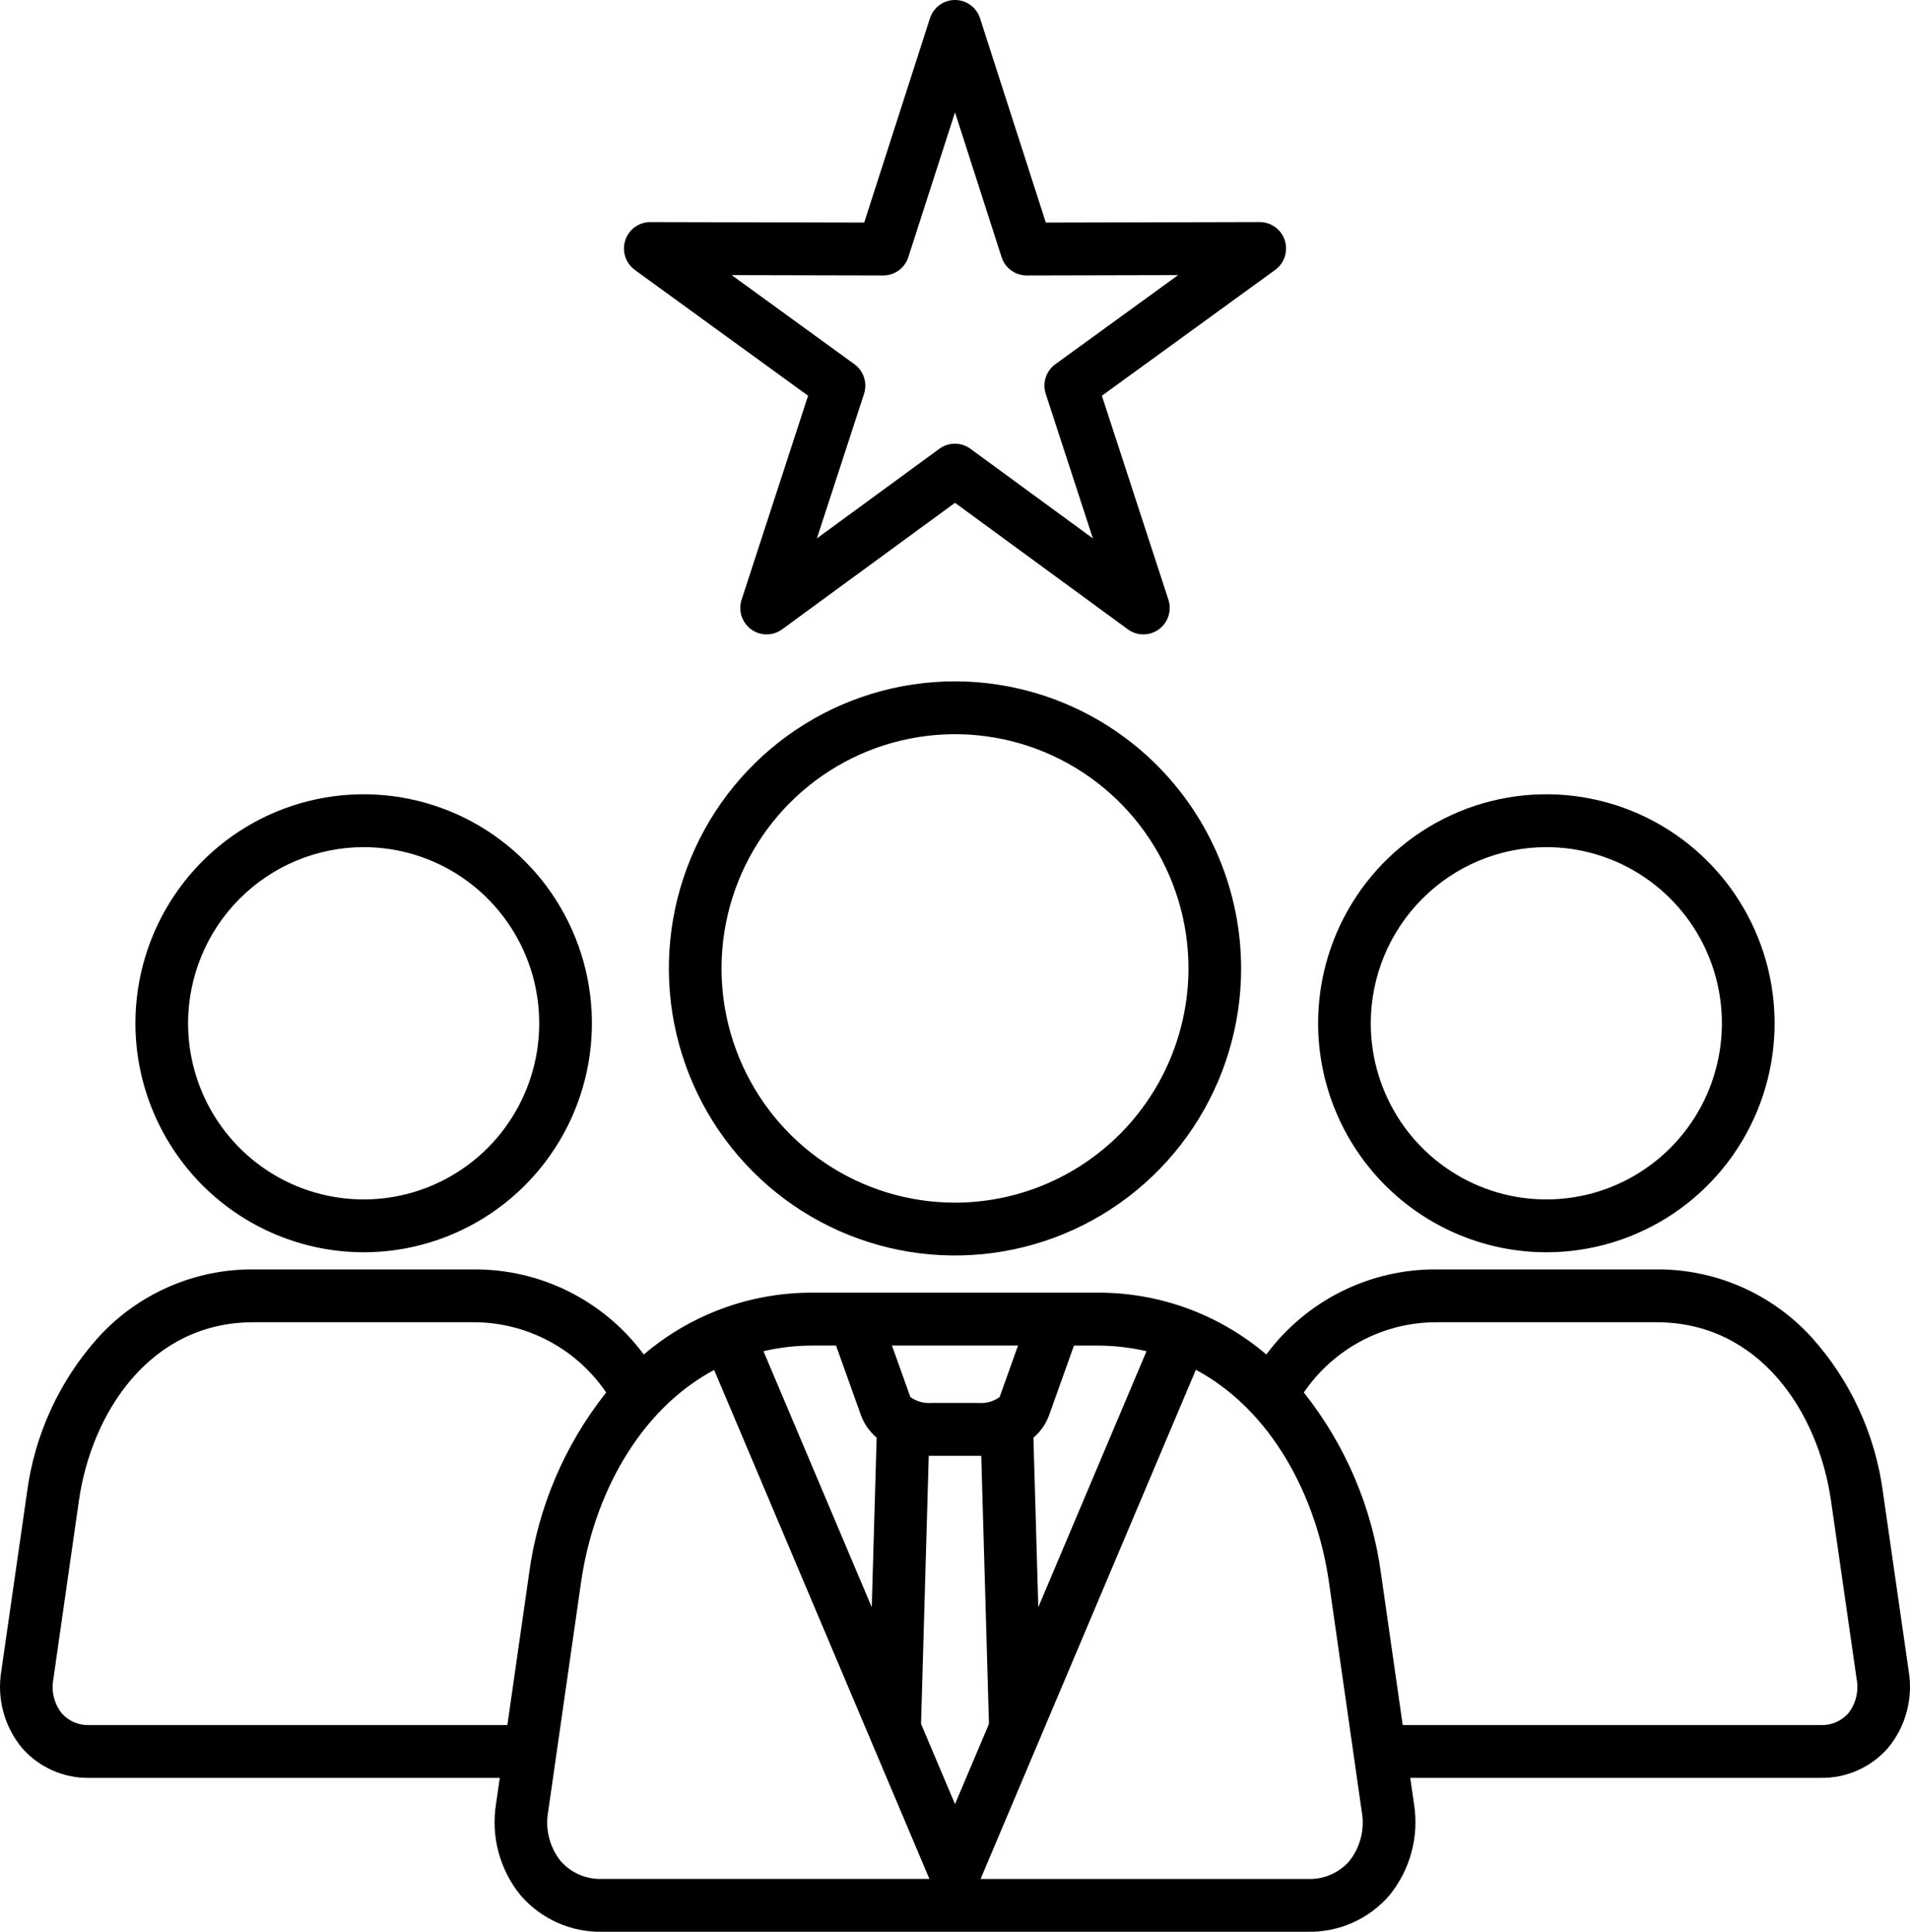 <svg width="87" height="88" viewBox="0 0 87 88" fill="none" xmlns="http://www.w3.org/2000/svg">
<path d="M70.436 57.046C72.492 57.046 74.502 56.434 76.212 55.288C77.922 54.142 79.254 52.512 80.041 50.606C80.828 48.7 81.034 46.603 80.633 44.579C80.232 42.556 79.242 40.697 77.787 39.238C76.333 37.779 74.481 36.785 72.464 36.383C70.447 35.98 68.357 36.187 66.457 36.977C64.557 37.766 62.934 39.103 61.791 40.819C60.649 42.534 60.039 44.551 60.039 46.614C60.042 49.38 61.138 52.032 63.087 53.987C65.037 55.943 67.679 57.043 70.436 57.046ZM70.436 38.59C72.017 38.59 73.564 39.061 74.879 39.943C76.194 40.825 77.218 42.078 77.824 43.544C78.429 45.01 78.587 46.624 78.278 48.18C77.97 49.737 77.208 51.166 76.089 52.288C74.971 53.41 73.546 54.175 71.995 54.484C70.444 54.794 68.836 54.635 67.374 54.027C65.913 53.42 64.664 52.392 63.785 51.072C62.907 49.752 62.438 48.201 62.438 46.614C62.44 44.487 63.283 42.447 64.783 40.943C66.282 39.438 68.315 38.592 70.436 38.59ZM16.564 57.046C18.62 57.046 20.631 56.434 22.34 55.288C24.05 54.142 25.383 52.513 26.17 50.607C26.957 48.701 27.163 46.603 26.762 44.58C26.361 42.556 25.371 40.697 23.917 39.238C22.463 37.779 20.61 36.785 18.594 36.383C16.577 35.98 14.486 36.187 12.586 36.976C10.687 37.766 9.063 39.103 7.92 40.819C6.778 42.534 6.168 44.551 6.168 46.614C6.171 49.38 7.268 52.031 9.217 53.987C11.165 55.942 13.808 57.042 16.564 57.046ZM16.564 38.59C18.146 38.59 19.692 39.061 21.007 39.942C22.322 40.824 23.347 42.077 23.953 43.544C24.558 45.01 24.716 46.623 24.408 48.18C24.099 49.736 23.337 51.166 22.219 52.288C21.101 53.41 19.675 54.175 18.124 54.484C16.573 54.794 14.965 54.635 13.504 54.028C12.042 53.42 10.793 52.392 9.915 51.072C9.036 49.753 8.567 48.201 8.567 46.614C8.569 44.487 9.413 42.447 10.912 40.943C12.411 39.439 14.444 38.593 16.564 38.59ZM43.5 31.038C40.922 31.038 38.402 31.805 36.259 33.242C34.116 34.679 32.445 36.721 31.459 39.111C30.472 41.5 30.214 44.129 30.717 46.666C31.22 49.203 32.461 51.533 34.284 53.362C36.107 55.191 38.429 56.436 40.957 56.941C43.486 57.445 46.106 57.186 48.488 56.197C50.869 55.207 52.905 53.531 54.337 51.38C55.769 49.23 56.533 46.701 56.533 44.115C56.529 40.648 55.155 37.324 52.712 34.872C50.268 32.421 46.955 31.042 43.5 31.038ZM43.5 54.785C41.397 54.785 39.34 54.159 37.592 52.987C35.843 51.815 34.48 50.148 33.675 48.198C32.87 46.248 32.659 44.103 33.07 42.033C33.48 39.963 34.493 38.062 35.98 36.57C37.467 35.078 39.362 34.061 41.425 33.65C43.488 33.238 45.626 33.449 47.57 34.257C49.513 35.065 51.174 36.432 52.342 38.187C53.511 39.942 54.135 42.005 54.135 44.115C54.131 46.944 53.01 49.656 51.016 51.657C49.023 53.657 46.319 54.782 43.5 54.785ZM28.914 12.295L36.808 18.027L33.779 27.321C33.701 27.563 33.7 27.824 33.779 28.066C33.857 28.308 34.01 28.519 34.215 28.669C34.42 28.818 34.667 28.899 34.921 28.899C35.174 28.898 35.421 28.818 35.626 28.668L43.5 22.905L51.373 28.668C51.578 28.818 51.825 28.898 52.079 28.899C52.333 28.899 52.58 28.818 52.785 28.669C52.99 28.519 53.143 28.308 53.221 28.066C53.299 27.824 53.299 27.563 53.221 27.321L50.19 18.027L58.084 12.295C58.289 12.146 58.442 11.935 58.521 11.694C58.599 11.452 58.6 11.192 58.522 10.95C58.444 10.708 58.292 10.497 58.087 10.347C57.882 10.197 57.636 10.117 57.382 10.116L47.637 10.139L44.64 0.831C44.562 0.589 44.409 0.379 44.205 0.23C44 0.08 43.753 0 43.5 0C43.247 0 43 0.08 42.795 0.23C42.59 0.379 42.438 0.589 42.36 0.831L39.364 10.139L29.619 10.117C29.366 10.117 29.119 10.198 28.915 10.348C28.71 10.498 28.558 10.709 28.48 10.951C28.402 11.193 28.402 11.453 28.481 11.695C28.56 11.936 28.712 12.147 28.918 12.296L28.914 12.295ZM40.234 12.548C40.487 12.547 40.734 12.467 40.939 12.317C41.144 12.167 41.296 11.956 41.374 11.714L43.5 5.118L45.622 11.714C45.699 11.956 45.852 12.167 46.057 12.317C46.261 12.467 46.508 12.547 46.762 12.548L53.663 12.532L48.071 16.591C47.865 16.741 47.712 16.952 47.633 17.194C47.554 17.437 47.554 17.698 47.633 17.94L49.78 24.526L44.202 20.443C43.996 20.293 43.749 20.212 43.495 20.212C43.24 20.212 42.993 20.293 42.788 20.443L37.209 24.526L39.357 17.94C39.435 17.698 39.435 17.437 39.356 17.194C39.278 16.952 39.124 16.741 38.918 16.591L33.327 12.532L40.234 12.548ZM86.943 76.139L85.775 68.028C85.435 65.378 84.297 62.896 82.513 60.914C81.617 59.933 80.525 59.151 79.309 58.619C78.094 58.087 76.78 57.816 75.454 57.825H65.415C63.913 57.818 62.431 58.166 61.087 58.839C59.744 59.513 58.577 60.493 57.681 61.702C55.526 59.865 52.785 58.865 49.958 58.886H37.042C34.216 58.867 31.477 59.866 29.324 61.702C28.428 60.492 27.261 59.511 25.918 58.838C24.574 58.164 23.092 57.817 21.59 57.825H11.543C10.216 57.816 8.903 58.087 7.687 58.619C6.472 59.151 5.38 59.933 4.484 60.914C2.702 62.895 1.565 65.375 1.225 68.022L0.057 76.139C-0.043 76.755 -0.011 77.385 0.153 77.986C0.316 78.588 0.606 79.148 1.004 79.627C1.386 80.064 1.859 80.412 2.389 80.647C2.919 80.882 3.494 80.999 4.074 80.988H22.764L22.597 82.156C22.475 82.899 22.514 83.659 22.71 84.385C22.907 85.112 23.257 85.788 23.737 86.367C24.197 86.892 24.767 87.31 25.405 87.592C26.043 87.874 26.735 88.013 27.432 87.999H59.568C60.265 88.013 60.957 87.874 61.596 87.592C62.234 87.31 62.803 86.892 63.264 86.367C63.743 85.788 64.094 85.112 64.29 84.386C64.487 83.66 64.526 82.899 64.404 82.157L64.237 80.988H82.927C83.507 80.999 84.081 80.882 84.612 80.647C85.142 80.412 85.614 80.064 85.997 79.627C86.394 79.148 86.684 78.588 86.847 77.986C87.011 77.385 87.043 76.754 86.943 76.139ZM52.224 61.551L47.294 73.215L47.072 65.491C47.395 65.219 47.641 64.867 47.785 64.47L48.918 61.297H49.958C50.721 61.294 51.481 61.38 52.224 61.551ZM45.533 63.64C45.26 63.839 44.925 63.935 44.587 63.91H42.412C42.075 63.935 41.74 63.839 41.467 63.64L40.629 61.295H46.37L45.533 63.64ZM42.412 66.318H44.587C44.624 66.318 44.659 66.318 44.696 66.318L45.047 78.53L43.5 82.184L41.954 78.528L42.304 66.314C42.342 66.315 42.376 66.318 42.412 66.318ZM38.081 61.295L39.214 64.463C39.359 64.862 39.607 65.215 39.931 65.488L39.708 73.215L34.776 61.552C35.519 61.379 36.279 61.293 37.042 61.295H38.081ZM4.075 78.583C3.839 78.593 3.605 78.551 3.387 78.46C3.17 78.368 2.976 78.23 2.818 78.055C2.644 77.837 2.52 77.584 2.453 77.313C2.387 77.042 2.379 76.76 2.431 76.486L3.593 68.369C4.172 64.321 6.853 60.233 11.539 60.233H21.582C22.771 60.233 23.941 60.526 24.992 61.084C26.043 61.641 26.942 62.448 27.611 63.434C25.712 65.825 24.496 68.688 24.094 71.719L23.111 78.583H4.075ZM25.549 84.792C25.293 84.475 25.11 84.107 25.01 83.712C24.91 83.317 24.897 82.905 24.972 82.504L26.468 72.069C27.029 68.176 29.068 64.259 32.529 62.405L42.335 85.592H27.432C27.079 85.606 26.727 85.541 26.401 85.403C26.076 85.264 25.785 85.055 25.549 84.79V84.792ZM61.451 84.792C61.215 85.057 60.924 85.266 60.599 85.404C60.273 85.543 59.921 85.608 59.568 85.594H44.665L54.471 62.399C57.932 64.252 59.971 68.169 60.532 72.063L62.023 82.499C62.099 82.9 62.087 83.312 61.988 83.708C61.889 84.103 61.706 84.473 61.451 84.79V84.792ZM84.182 78.055C84.024 78.23 83.83 78.368 83.612 78.46C83.395 78.551 83.161 78.593 82.925 78.583H63.893L62.91 71.719C62.506 68.688 61.289 65.824 59.389 63.433C60.059 62.448 60.958 61.642 62.009 61.084C63.059 60.526 64.23 60.234 65.418 60.233H75.456C80.143 60.233 82.824 64.319 83.403 68.37L84.569 76.482C84.621 76.757 84.614 77.04 84.547 77.311C84.481 77.582 84.356 77.836 84.182 78.055Z" fill="black"/>
</svg>
